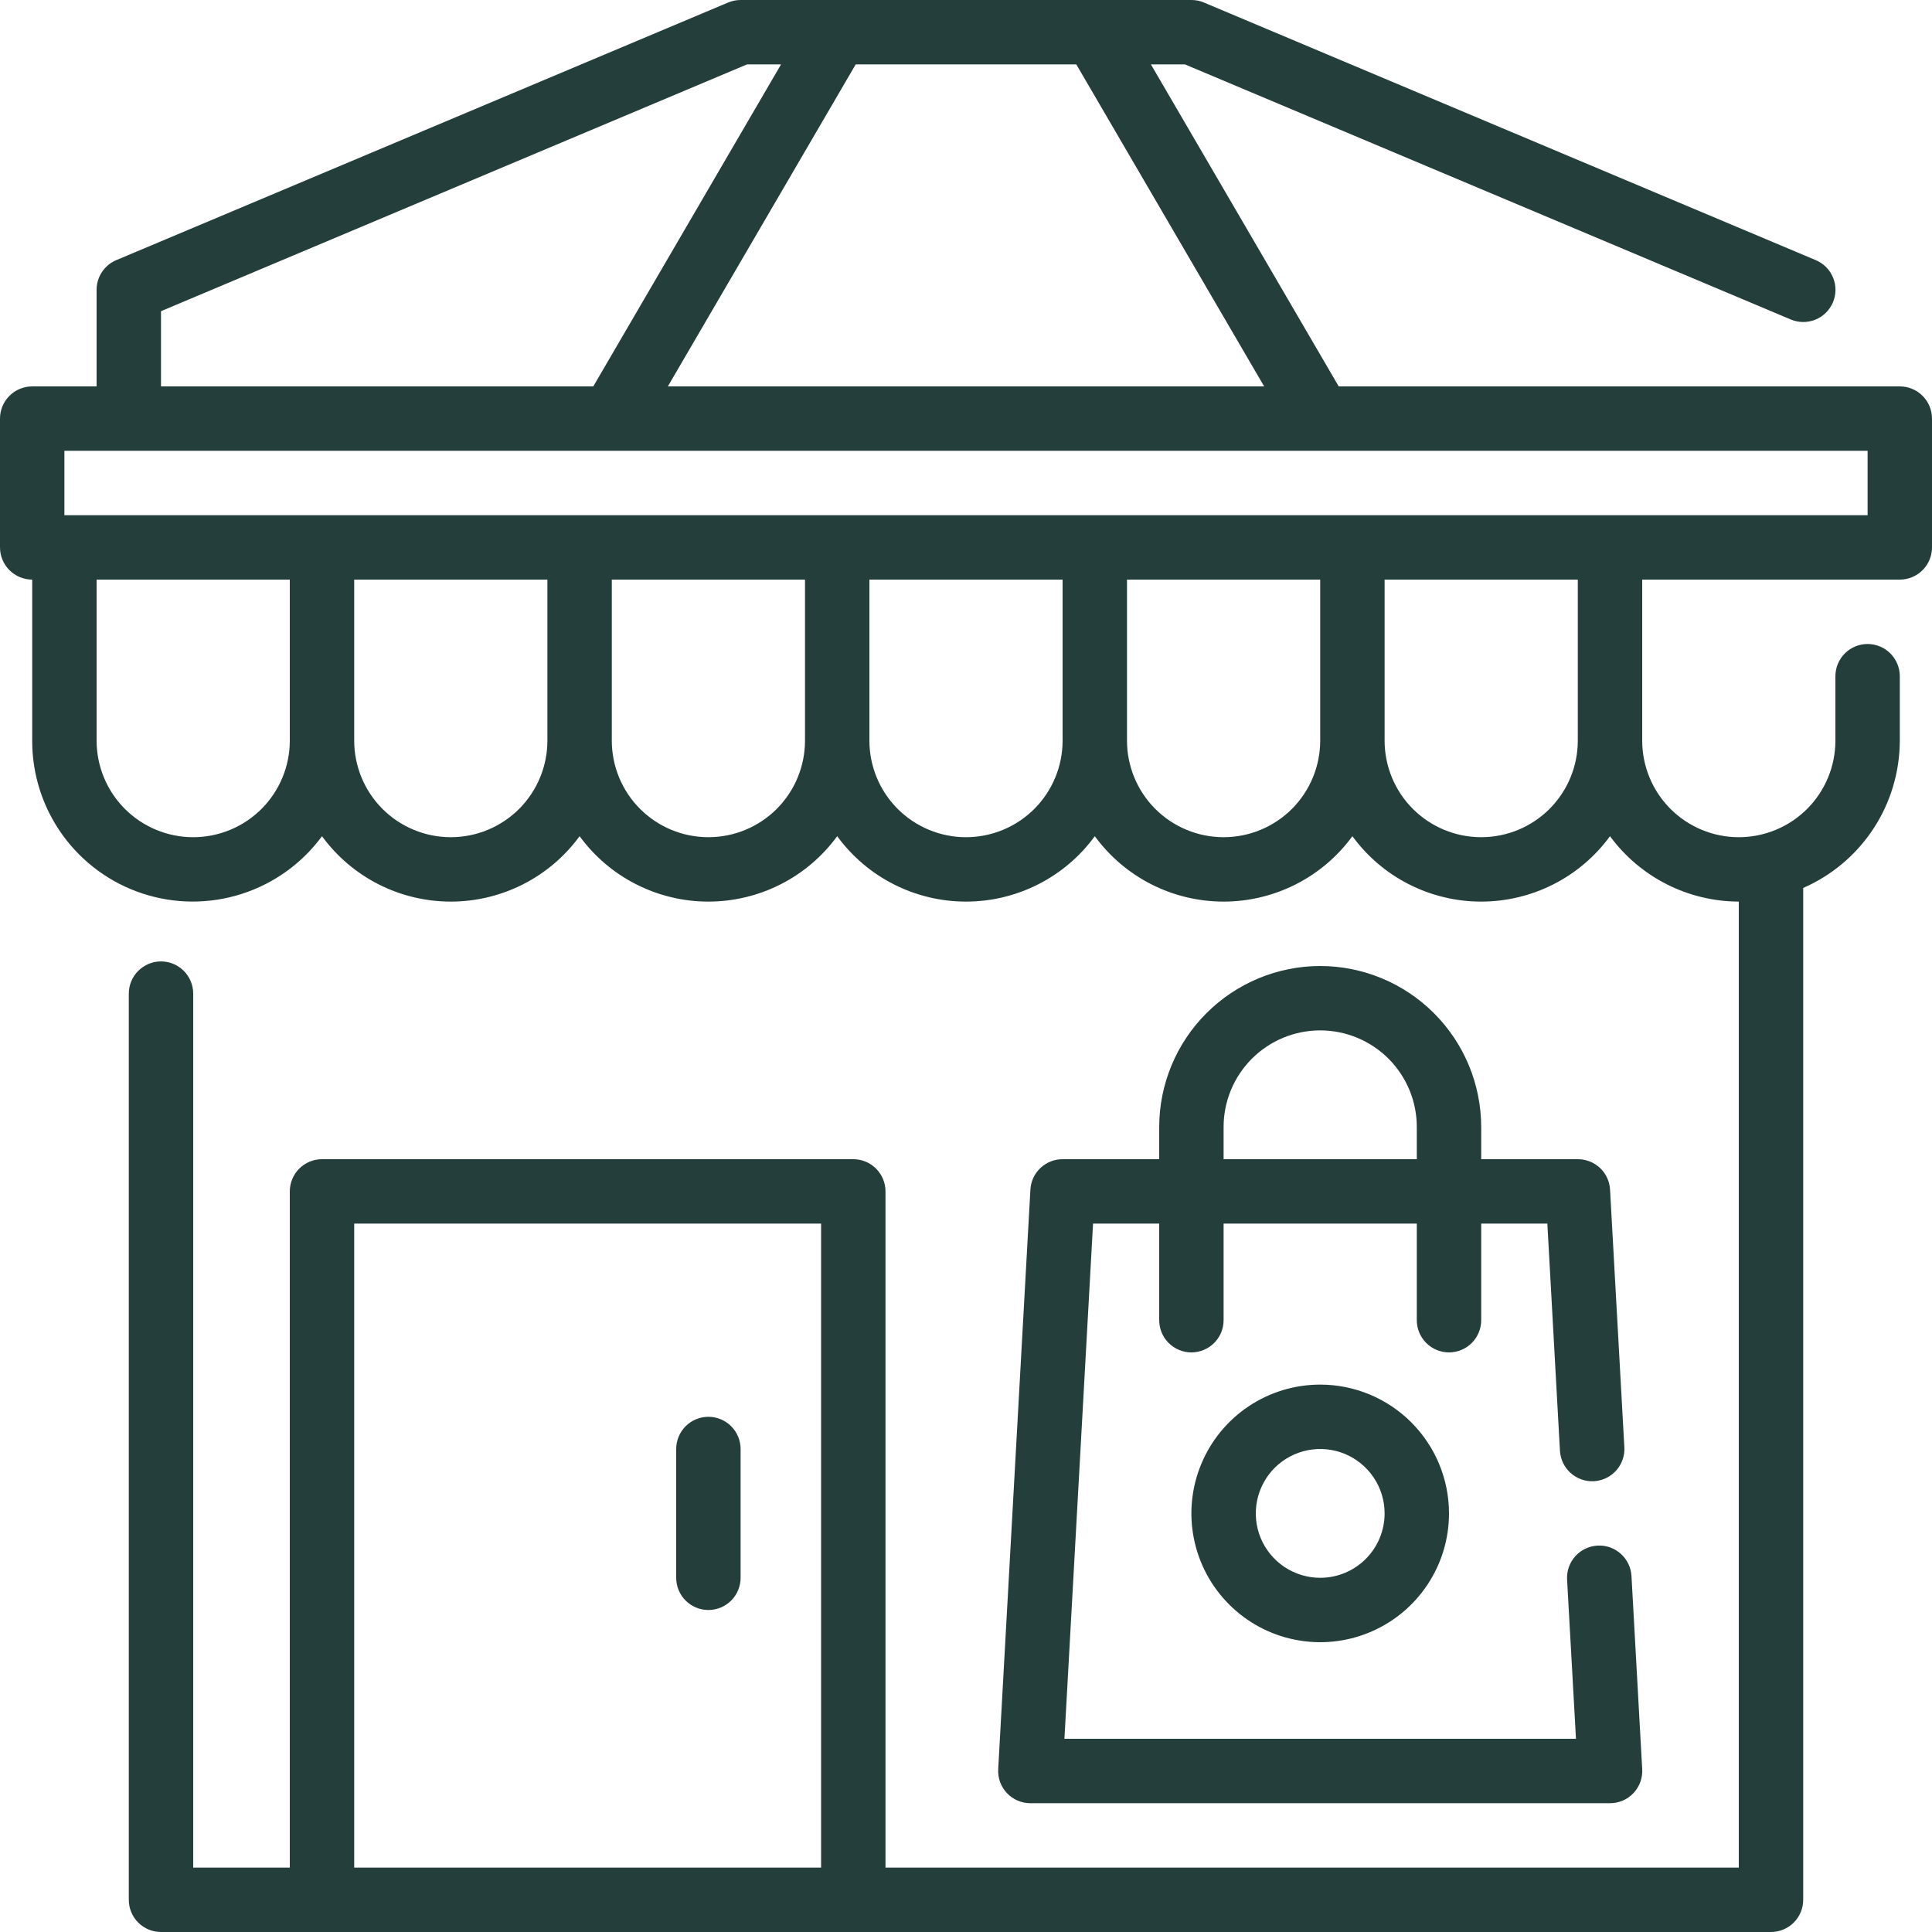<?xml version="1.0" encoding="UTF-8"?>
<svg xmlns="http://www.w3.org/2000/svg" width="75" height="75" viewBox="0 0 75 75" fill="none">
  <path d="M73.75 15H51.969L44.678 2.5H46L69.517 12.402C69.823 12.531 70.167 12.533 70.475 12.408C70.782 12.283 71.026 12.041 71.155 11.735C71.284 11.429 71.286 11.085 71.16 10.778C71.035 10.471 70.793 10.226 70.487 10.098L46.737 0.098C46.583 0.032 46.417 -0.001 46.25 1.22096e-05H28.75C28.583 -0 28.419 0.033 28.265 0.098L4.515 10.098C4.288 10.193 4.095 10.353 3.959 10.558C3.822 10.763 3.75 11.004 3.75 11.25V15H1.25C0.918 15 0.601 15.132 0.366 15.366C0.132 15.601 0 15.918 0 16.25V21.25C0 21.581 0.132 21.899 0.366 22.134C0.601 22.368 0.918 22.5 1.25 22.5V28.75C1.246 30.064 1.658 31.346 2.427 32.412C3.195 33.478 4.281 34.274 5.529 34.685C6.777 35.097 8.123 35.104 9.375 34.704C10.627 34.305 11.721 33.52 12.5 32.461C13.075 33.248 13.827 33.888 14.696 34.329C15.565 34.77 16.526 35 17.5 35C18.474 35 19.435 34.77 20.304 34.329C21.173 33.888 21.925 33.248 22.5 32.461C23.075 33.248 23.827 33.888 24.696 34.329C25.565 34.77 26.526 35 27.5 35C28.474 35 29.435 34.77 30.304 34.329C31.173 33.888 31.925 33.248 32.5 32.461C33.075 33.248 33.827 33.888 34.696 34.329C35.565 34.77 36.526 35 37.5 35C38.474 35 39.435 34.77 40.304 34.329C41.173 33.888 41.925 33.248 42.5 32.461C43.075 33.248 43.827 33.888 44.696 34.329C45.565 34.77 46.526 35 47.5 35C48.474 35 49.435 34.77 50.304 34.329C51.173 33.888 51.925 33.248 52.5 32.461C53.075 33.248 53.827 33.888 54.696 34.329C55.565 34.77 56.526 35 57.5 35C58.474 35 59.435 34.77 60.304 34.329C61.173 33.888 61.925 33.248 62.5 32.461C63.077 33.246 63.83 33.884 64.698 34.325C65.566 34.766 66.526 34.997 67.5 35V72.5H34.375V46.25C34.375 45.919 34.243 45.601 34.009 45.366C33.775 45.132 33.456 45 33.125 45H12.5C12.168 45 11.851 45.132 11.616 45.366C11.382 45.601 11.25 45.919 11.25 46.25V72.5H7.5V38.572C7.5 38.241 7.368 37.923 7.134 37.689C6.899 37.454 6.582 37.322 6.25 37.322C5.918 37.322 5.601 37.454 5.366 37.689C5.132 37.923 5 38.241 5 38.572V73.75C5 74.082 5.132 74.4 5.366 74.634C5.601 74.868 5.918 75 6.25 75H68.75C69.082 75 69.4 74.868 69.634 74.634C69.868 74.4 70 74.082 70 73.75V34.47C71.113 33.984 72.061 33.184 72.727 32.169C73.393 31.153 73.748 29.965 73.75 28.75V26.25C73.75 25.919 73.618 25.601 73.384 25.366C73.15 25.132 72.832 25 72.5 25C72.168 25 71.85 25.132 71.616 25.366C71.382 25.601 71.25 25.919 71.25 26.25V28.75C71.25 29.745 70.855 30.698 70.152 31.402C69.448 32.105 68.495 32.5 67.5 32.5C66.505 32.5 65.552 32.105 64.848 31.402C64.145 30.698 63.75 29.745 63.75 28.75V22.5H73.75C74.082 22.5 74.4 22.368 74.634 22.134C74.868 21.899 75 21.581 75 21.25V16.25C75 15.918 74.868 15.601 74.634 15.366C74.4 15.132 74.082 15 73.75 15ZM13.75 72.5V47.5H31.875V72.5H13.75ZM41.782 2.5L49.074 15H25.926L33.218 2.5H41.782ZM6.25 12.08L29 2.5H30.32L23.031 15H6.25V12.08ZM7.5 32.5C6.505 32.5 5.552 32.105 4.848 31.402C4.145 30.698 3.75 29.745 3.75 28.75V22.5H11.25V28.75C11.25 29.745 10.855 30.698 10.152 31.402C9.448 32.105 8.495 32.5 7.5 32.5ZM17.5 32.5C16.505 32.5 15.552 32.105 14.848 31.402C14.145 30.698 13.75 29.745 13.75 28.75V22.5H21.25V28.75C21.25 29.745 20.855 30.698 20.152 31.402C19.448 32.105 18.495 32.5 17.5 32.5ZM27.5 32.5C26.505 32.5 25.552 32.105 24.848 31.402C24.145 30.698 23.75 29.745 23.75 28.75V22.5H31.25V28.75C31.25 29.745 30.855 30.698 30.152 31.402C29.448 32.105 28.495 32.5 27.5 32.5ZM37.5 32.5C36.505 32.5 35.552 32.105 34.848 31.402C34.145 30.698 33.75 29.745 33.75 28.75V22.5H41.25V28.75C41.25 29.745 40.855 30.698 40.152 31.402C39.448 32.105 38.495 32.5 37.5 32.5ZM47.5 32.5C46.505 32.5 45.552 32.105 44.848 31.402C44.145 30.698 43.75 29.745 43.75 28.75V22.5H51.25V28.75C51.25 29.745 50.855 30.698 50.152 31.402C49.448 32.105 48.495 32.5 47.5 32.5ZM61.25 28.75C61.25 29.745 60.855 30.698 60.152 31.402C59.448 32.105 58.495 32.5 57.5 32.5C56.505 32.5 55.552 32.105 54.848 31.402C54.145 30.698 53.75 29.745 53.75 28.75V22.5H61.25V28.75ZM72.5 20H2.5V17.5H72.5V20Z" fill="#243F3B"></path>
  <path d="M51.25 37.5C49.593 37.502 48.005 38.161 46.833 39.333C45.661 40.504 45.002 42.093 45 43.75V45H41.25C40.93 44.999 40.623 45.121 40.39 45.341C40.157 45.56 40.018 45.861 40 46.18L38.75 68.68C38.74 68.85 38.766 69.02 38.824 69.18C38.883 69.34 38.973 69.486 39.09 69.609C39.208 69.733 39.349 69.832 39.505 69.899C39.661 69.966 39.83 70 40 70H62.5C62.67 70 62.839 69.966 62.995 69.899C63.151 69.832 63.293 69.733 63.41 69.609C63.527 69.486 63.617 69.34 63.676 69.18C63.734 69.02 63.76 68.85 63.75 68.68L63.334 61.18C63.315 60.849 63.166 60.538 62.918 60.317C62.671 60.095 62.345 59.981 62.014 60C61.682 60.019 61.372 60.168 61.15 60.416C60.929 60.663 60.815 60.989 60.834 61.32L61.179 67.5H41.321L42.432 47.5H45V51.25C45 51.581 45.132 51.9 45.366 52.134C45.6 52.368 45.919 52.5 46.25 52.5C46.581 52.5 46.9 52.368 47.134 52.134C47.368 51.9 47.5 51.581 47.5 51.25V47.5H55V51.25C55 51.581 55.132 51.9 55.366 52.134C55.6 52.368 55.919 52.5 56.25 52.5C56.581 52.5 56.9 52.368 57.134 52.134C57.368 51.9 57.5 51.581 57.5 51.25V47.5H60.068L60.557 56.32C60.567 56.484 60.608 56.645 60.679 56.793C60.751 56.941 60.851 57.074 60.973 57.183C61.096 57.293 61.239 57.377 61.394 57.432C61.549 57.486 61.713 57.509 61.877 57.5C62.042 57.491 62.202 57.449 62.35 57.378C62.499 57.307 62.631 57.207 62.741 57.084C62.85 56.962 62.935 56.819 62.989 56.664C63.044 56.508 63.067 56.344 63.057 56.18L62.502 46.18C62.485 45.86 62.345 45.56 62.112 45.34C61.879 45.121 61.57 44.999 61.25 45H57.5V43.75C57.498 42.093 56.839 40.504 55.667 39.333C54.496 38.161 52.907 37.502 51.25 37.5ZM47.5 45V43.75C47.5 42.755 47.895 41.802 48.598 41.098C49.302 40.395 50.255 40 51.25 40C52.245 40 53.198 40.395 53.902 41.098C54.605 41.802 55 42.755 55 43.75V45H47.5Z" fill="#243F3B"></path>
  <path d="M51.25 53.75C50.261 53.75 49.294 54.043 48.472 54.593C47.65 55.142 47.009 55.923 46.631 56.837C46.252 57.75 46.153 58.755 46.346 59.725C46.539 60.695 47.015 61.586 47.715 62.285C48.414 62.985 49.305 63.461 50.275 63.654C51.245 63.847 52.25 63.748 53.163 63.369C54.077 62.991 54.858 62.35 55.407 61.528C55.957 60.706 56.25 59.739 56.25 58.75C56.25 57.424 55.723 56.152 54.785 55.215C53.848 54.277 52.576 53.75 51.25 53.75ZM51.25 61.25C50.755 61.25 50.272 61.103 49.861 60.829C49.45 60.554 49.13 60.163 48.94 59.707C48.751 59.25 48.702 58.747 48.798 58.262C48.895 57.777 49.133 57.332 49.482 56.982C49.832 56.633 50.277 56.395 50.762 56.298C51.247 56.202 51.75 56.251 52.207 56.44C52.663 56.63 53.054 56.95 53.329 57.361C53.603 57.772 53.75 58.255 53.75 58.75C53.75 59.413 53.487 60.049 53.018 60.518C52.549 60.987 51.913 61.25 51.25 61.25Z" fill="#243F3B"></path>
  <path d="M27.5 55C27.169 55 26.851 55.132 26.616 55.366C26.382 55.6 26.25 55.919 26.25 56.25V61.25C26.25 61.581 26.382 61.9 26.616 62.134C26.851 62.368 27.169 62.5 27.5 62.5C27.831 62.5 28.149 62.368 28.384 62.134C28.618 61.9 28.75 61.581 28.75 61.25V56.25C28.75 55.919 28.618 55.6 28.384 55.366C28.149 55.132 27.831 55 27.5 55Z" fill="#243F3B"></path>
</svg>
